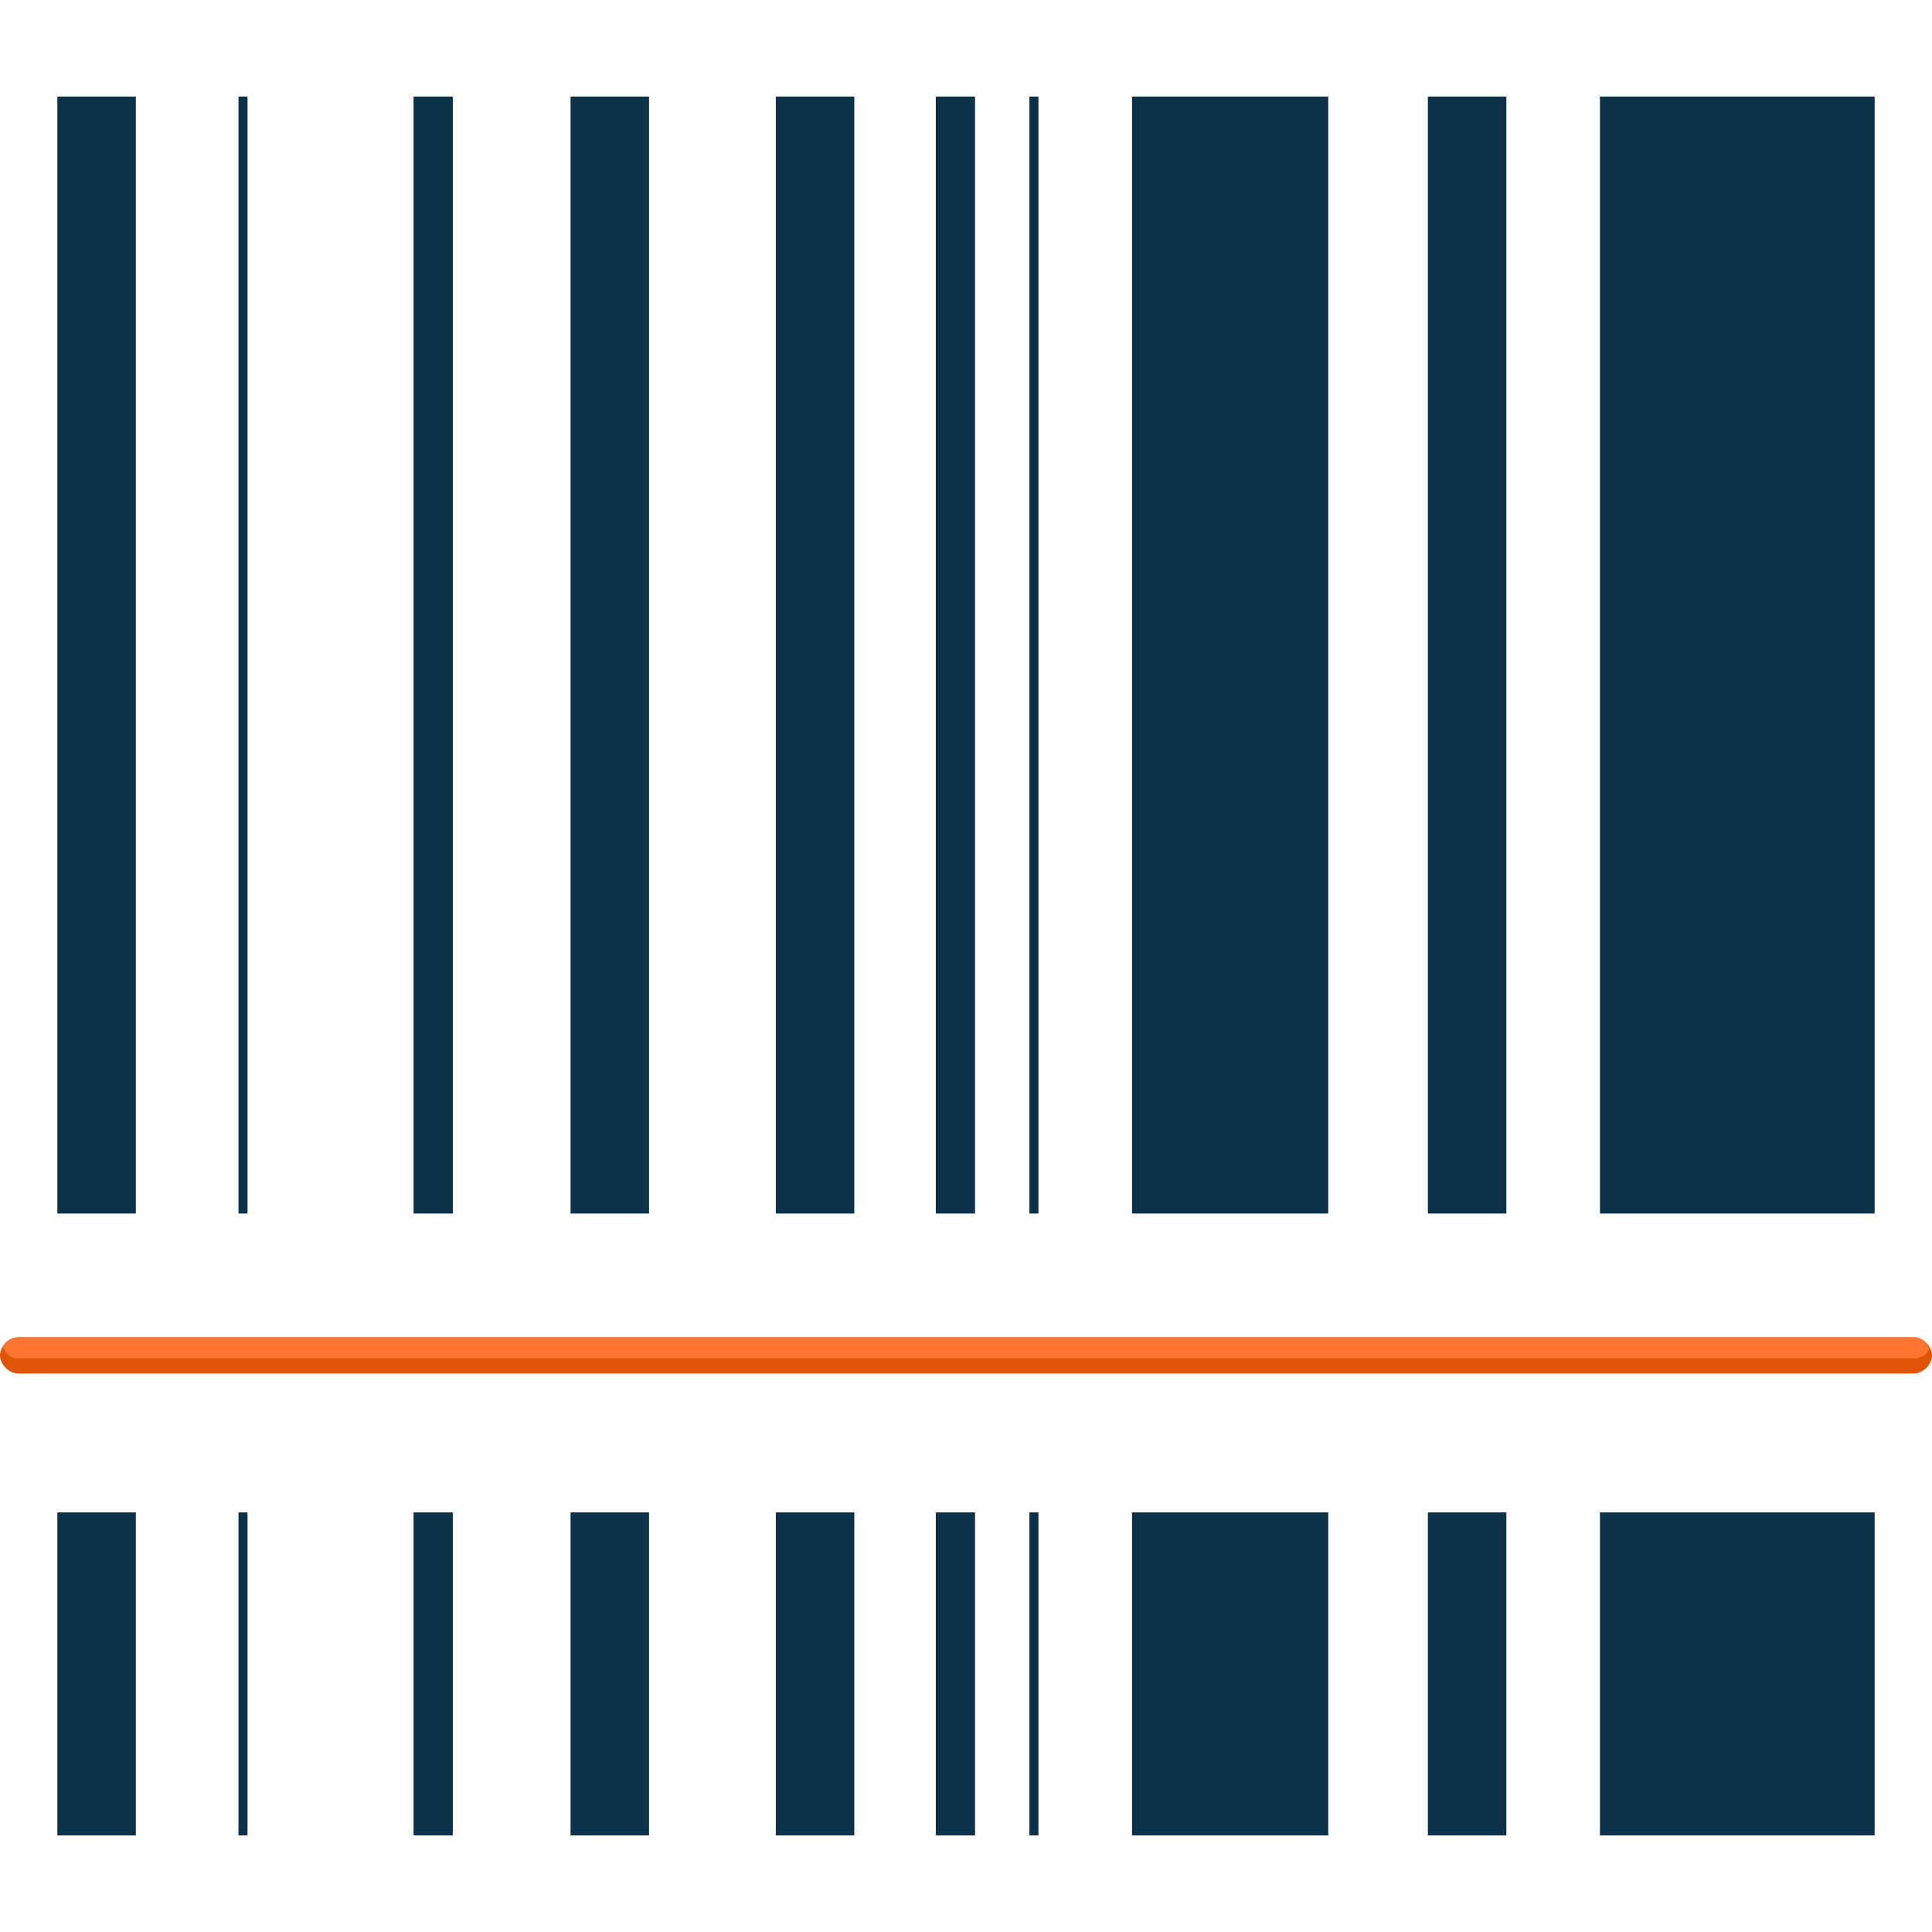<?xml version="1.0" encoding="iso-8859-1"?>
<!-- Uploaded to: SVG Repo, www.svgrepo.com, Generator: SVG Repo Mixer Tools -->
<svg version="1.1" id="Layer_1" xmlns="http://www.w3.org/2000/svg" xmlns:xlink="http://www.w3.org/1999/xlink" 
	 viewBox="0 0 512 512" xml:space="preserve">
<g>
	<rect x="15.2" y="25.6" style="fill:#0B3249;" width="20.8" height="296"/>
	<rect x="109.6" y="25.6" style="fill:#0B3249;" width="10.4" height="296"/>
	<rect x="63.2" y="25.6" style="fill:#0B3249;" width="2.4" height="296"/>
	<rect x="272.8" y="25.6" style="fill:#0B3249;" width="2.4" height="296"/>
	<rect x="248" y="25.6" style="fill:#0B3249;" width="10.4" height="296"/>
	<rect x="151.2" y="25.6" style="fill:#0B3249;" width="20.8" height="296"/>
	<rect x="300" y="25.6" style="fill:#0B3249;" width="52" height="296"/>
	<rect x="424" y="25.6" style="fill:#0B3249;" width="72.8" height="296"/>
	<rect x="205.6" y="25.6" style="fill:#0B3249;" width="20.8" height="296"/>
	<rect x="378.4" y="25.6" style="fill:#0B3249;" width="20.8" height="296"/>
	<rect x="15.2" y="400.8" style="fill:#0B3249;" width="20.8" height="85.6"/>
	<rect x="109.6" y="400.8" style="fill:#0B3249;" width="10.4" height="85.6"/>
	<rect x="63.2" y="400.8" style="fill:#0B3249;" width="2.4" height="85.6"/>
	<rect x="272.8" y="400.8" style="fill:#0B3249;" width="2.4" height="85.6"/>
	<rect x="248" y="400.8" style="fill:#0B3249;" width="10.4" height="85.6"/>
	<rect x="151.2" y="400.8" style="fill:#0B3249;" width="20.8" height="85.6"/>
	<rect x="300" y="400.8" style="fill:#0B3249;" width="52" height="85.6"/>
	<rect x="424" y="400.8" style="fill:#0B3249;" width="72.8" height="85.6"/>
	<rect x="205.6" y="400.8" style="fill:#0B3249;" width="20.8" height="85.6"/>
	<rect x="378.4" y="400.8" style="fill:#0B3249;" width="20.8" height="85.6"/>
</g>
<path style="fill:#E05407;" d="M507.2,364H4.8c-2.4,0-4.8-2.4-4.8-4.8s2.4-4.8,4.8-4.8h502.4c2.4,0,4.8,2.4,4.8,4.8
	C512,361.6,509.6,364,507.2,364z"/>
<path style="fill:#FF7631;" d="M507.2,354.4H4.8c-1.6,0-3.2,0.8-4,2.4c0.8,2.4,2.4,3.2,4,3.2h502.4c1.6,0,3.2-0.8,4-2.4
	C510.4,355.2,508.8,354.4,507.2,354.4z"/>
</svg>